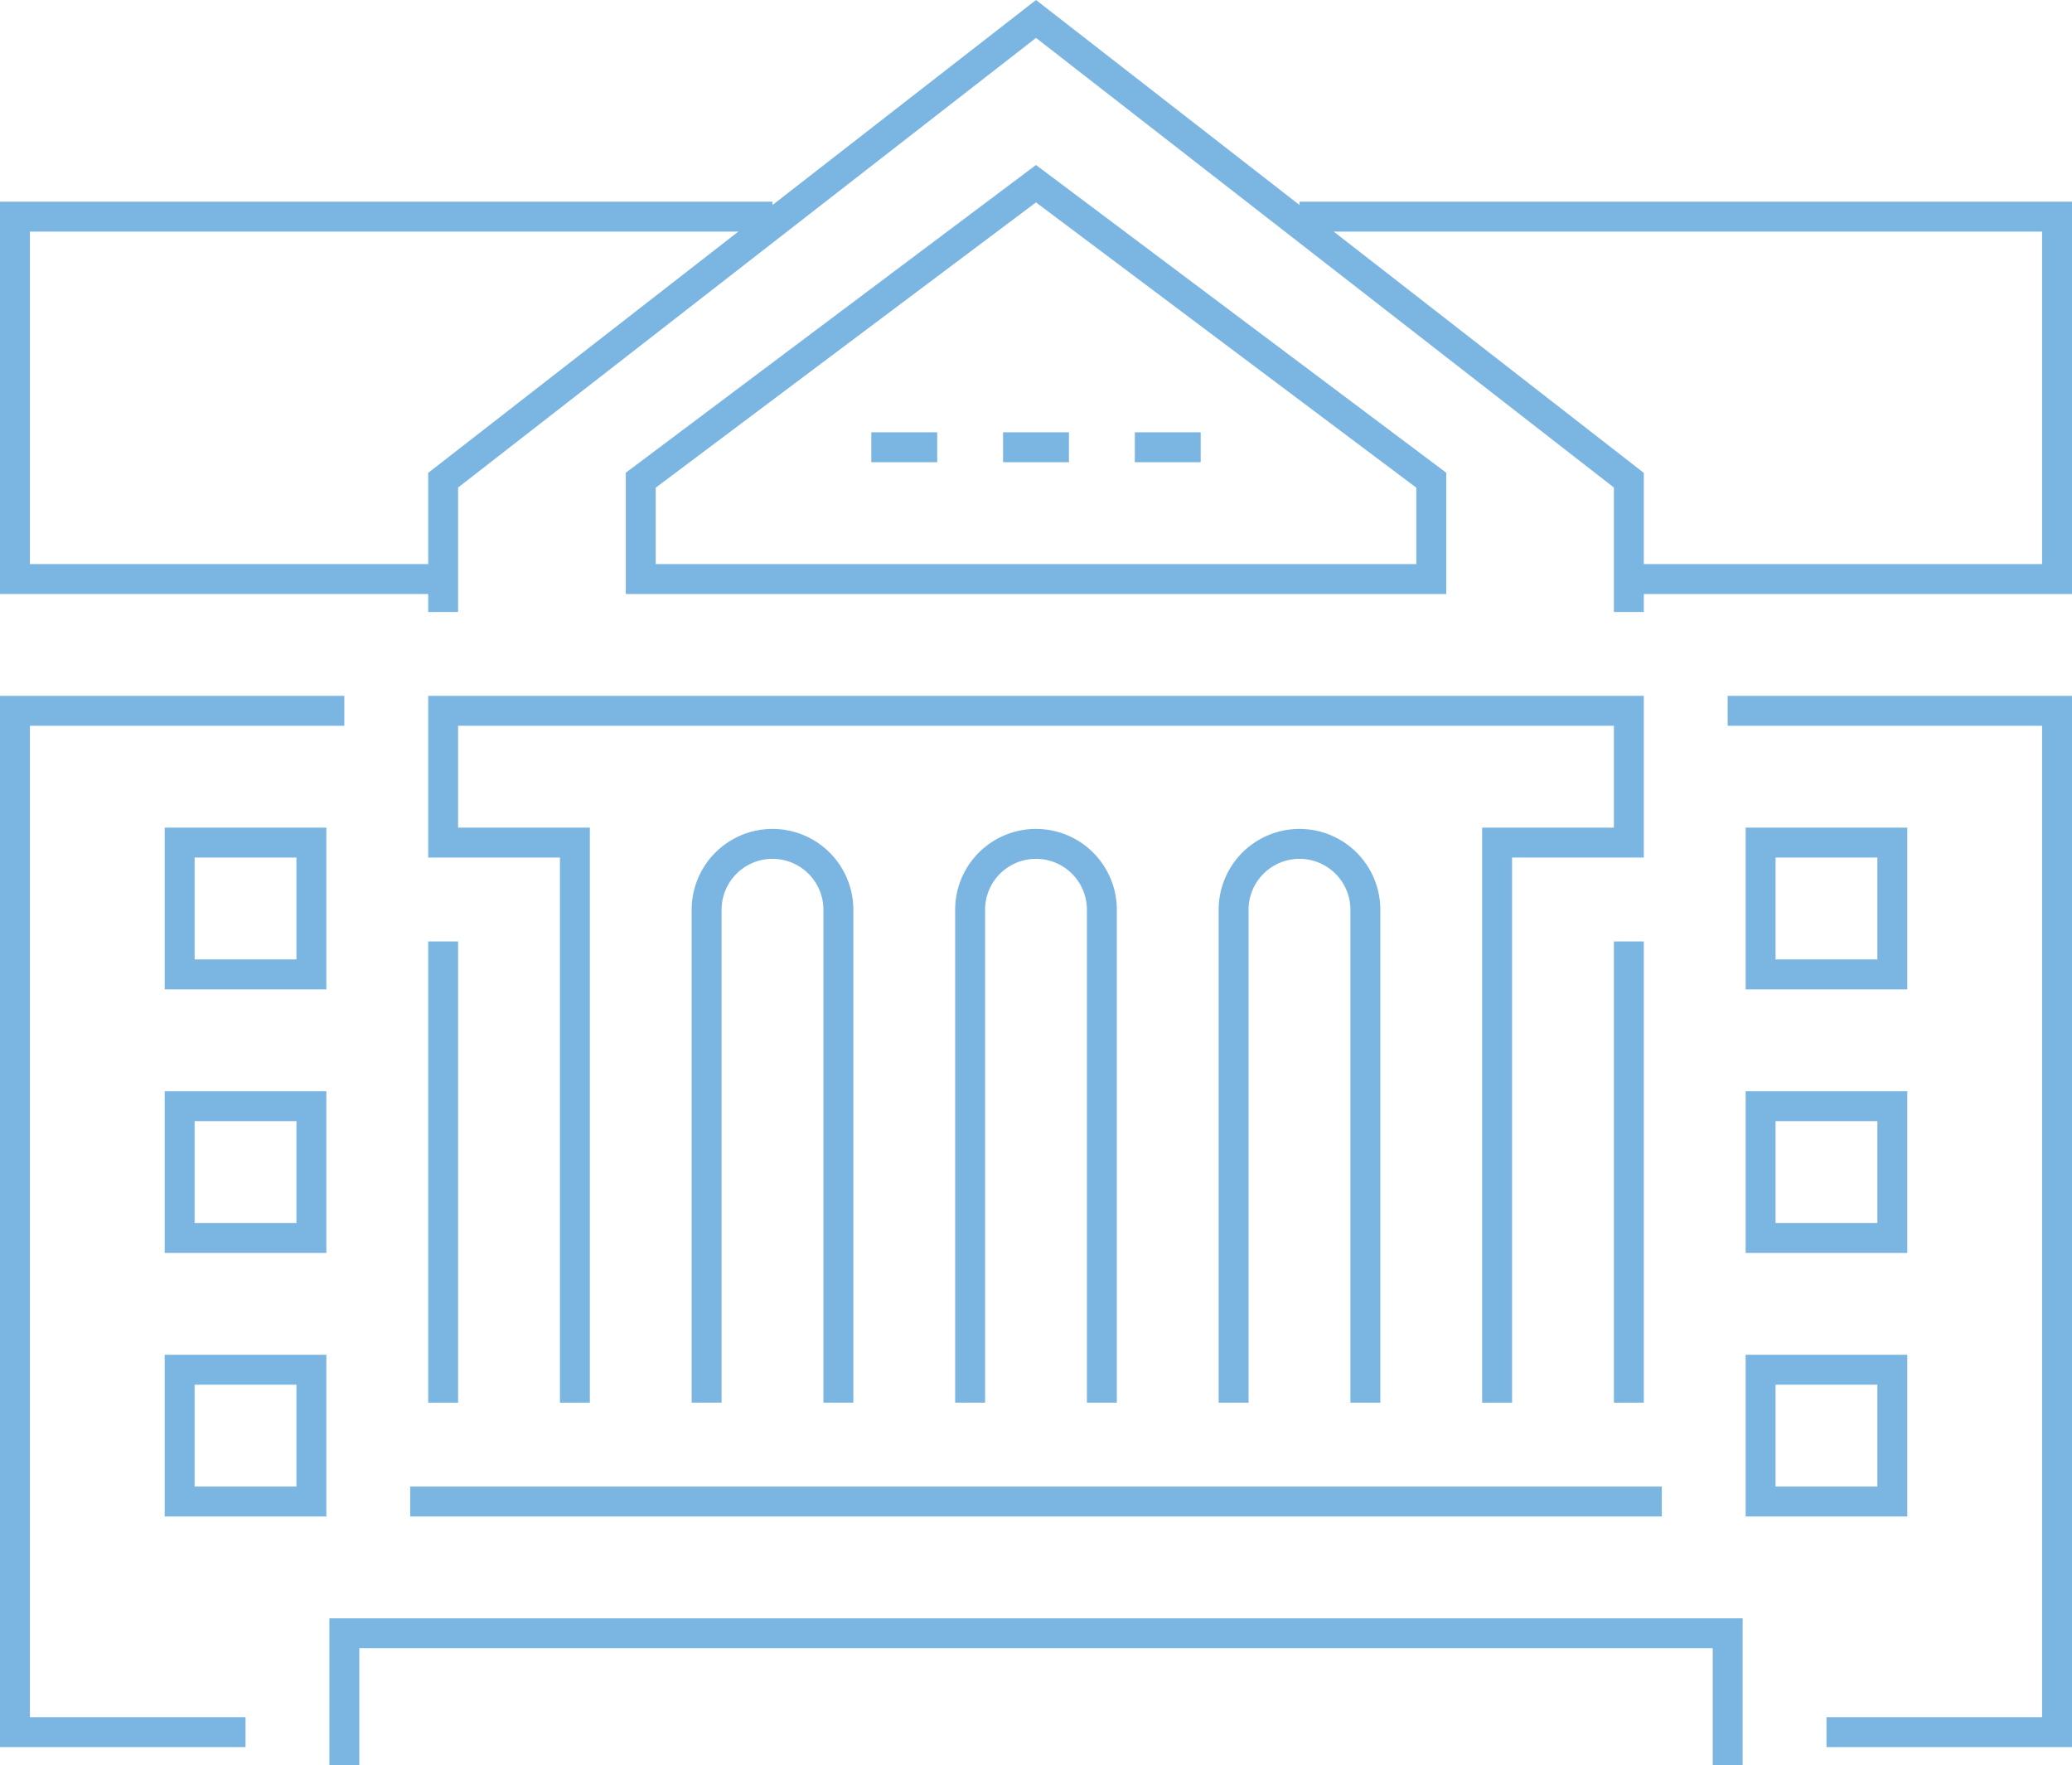 <svg xmlns="http://www.w3.org/2000/svg" width="83.087" height="70.76" viewBox="0 0 83.087 70.76">
  <g id="real_ico05" transform="translate(-236.4 -440.24)">
    <g id="グループ_3736" data-name="グループ 3736" transform="translate(254.17 468.736)">
      <path id="パス_591" data-name="パス 591" d="M292.264,489.736V467.283h5.283V462H250v5.283h5.283v22.453" transform="translate(-250 -462)" fill="none" stroke="#7bb6e3" stroke-miterlimit="10" stroke-width="1.2"/>
      <line id="線_220" data-name="線 220" y2="18.491" transform="translate(47.547 9.245)" fill="none" stroke="#7bb6e3" stroke-miterlimit="10" stroke-width="1.2"/>
      <line id="線_221" data-name="線 221" y2="18.491" transform="translate(0 9.245)" fill="none" stroke="#7bb6e3" stroke-miterlimit="10" stroke-width="1.2"/>
    </g>
    <line id="線_222" data-name="線 222" x2="50.189" transform="translate(252.849 500.434)" fill="none" stroke="#7bb6e3" stroke-miterlimit="10" stroke-width="1.2"/>
    <g id="グループ_3737" data-name="グループ 3737" transform="translate(307 474.019)">
      <rect id="長方形_3476" data-name="長方形 3476" width="5.283" height="5.283" fill="none" stroke="#7bb6e3" stroke-miterlimit="10" stroke-width="1.2"/>
      <rect id="長方形_3477" data-name="長方形 3477" width="5.283" height="5.283" transform="translate(0 10.566)" fill="none" stroke="#7bb6e3" stroke-miterlimit="10" stroke-width="1.2"/>
      <rect id="長方形_3478" data-name="長方形 3478" width="5.283" height="5.283" transform="translate(0 21.132)" fill="none" stroke="#7bb6e3" stroke-miterlimit="10" stroke-width="1.2"/>
    </g>
    <path id="パス_592" data-name="パス 592" d="M247,495.283V490h55.472v5.283" transform="translate(3.208 15.717)" fill="none" stroke="#7bb6e3" stroke-miterlimit="10" stroke-width="1.2"/>
    <path id="パス_593" data-name="パス 593" d="M289,462h13.208v40.943h-9.245" transform="translate(16.679 6.736)" fill="none" stroke="#7bb6e3" stroke-miterlimit="10" stroke-width="1.2"/>
    <g id="グループ_3738" data-name="グループ 3738" transform="translate(243.604 474.019)">
      <rect id="長方形_3479" data-name="長方形 3479" width="5.283" height="5.283" fill="none" stroke="#7bb6e3" stroke-miterlimit="10" stroke-width="1.2"/>
      <rect id="長方形_3480" data-name="長方形 3480" width="5.283" height="5.283" transform="translate(0 10.566)" fill="none" stroke="#7bb6e3" stroke-miterlimit="10" stroke-width="1.2"/>
      <rect id="長方形_3481" data-name="長方形 3481" width="5.283" height="5.283" transform="translate(0 21.132)" fill="none" stroke="#7bb6e3" stroke-miterlimit="10" stroke-width="1.2"/>
    </g>
    <path id="パス_594" data-name="パス 594" d="M250.208,462H237v40.943h9.245" transform="translate(0 6.736)" fill="none" stroke="#7bb6e3" stroke-miterlimit="10" stroke-width="1.2"/>
    <path id="パス_595" data-name="パス 595" d="M254.17,461.528H237V447h30.377" transform="translate(0 1.925)" fill="none" stroke="#7bb6e3" stroke-miterlimit="10" stroke-width="1.2"/>
    <path id="パス_596" data-name="パス 596" d="M289.208,461.528h17.17V447H276" transform="translate(12.509 1.925)" fill="none" stroke="#7bb6e3" stroke-miterlimit="10" stroke-width="1.2"/>
    <path id="パス_597" data-name="パス 597" d="M297.547,464.774v-5.283L273.774,441,250,459.491v5.283" transform="translate(4.17 0)" fill="none" stroke="#7bb6e3" stroke-miterlimit="10" stroke-width="1.2"/>
    <path id="パス_598" data-name="パス 598" d="M271.849,446,256,457.887v3.962h31.7v-3.962Z" transform="translate(6.094 1.604)" fill="none" stroke="#7bb6e3" stroke-miterlimit="10" stroke-width="1.2"/>
    <g id="グループ_3739" data-name="グループ 3739" transform="translate(271.34 458.17)">
      <line id="線_223" data-name="線 223" x2="2.642" fill="none" stroke="#7bb6e3" stroke-miterlimit="10" stroke-width="1.2"/>
      <line id="線_224" data-name="線 224" x2="2.642" transform="translate(5.283)" fill="none" stroke="#7bb6e3" stroke-miterlimit="10" stroke-width="1.2"/>
      <line id="線_225" data-name="線 225" x2="2.642" transform="translate(10.566)" fill="none" stroke="#7bb6e3" stroke-miterlimit="10" stroke-width="1.2"/>
    </g>
    <g id="グループ_3740" data-name="グループ 3740" transform="translate(264.736 474.019)">
      <path id="パス_599" data-name="パス 599" d="M263.283,488.453V468.642a2.642,2.642,0,0,0-5.283,0v19.811" transform="translate(-258 -466)" fill="none" stroke="#7bb6e3" stroke-miterlimit="10" stroke-width="1.2"/>
      <path id="パス_600" data-name="パス 600" d="M271.283,488.453V468.642a2.642,2.642,0,0,0-5.283,0v19.811" transform="translate(-255.434 -466)" fill="none" stroke="#7bb6e3" stroke-miterlimit="10" stroke-width="1.2"/>
      <path id="パス_601" data-name="パス 601" d="M279.283,488.453V468.642a2.642,2.642,0,0,0-5.283,0v19.811" transform="translate(-252.868 -466)" fill="none" stroke="#7bb6e3" stroke-miterlimit="10" stroke-width="1.2"/>
    </g>
  </g>
</svg>
